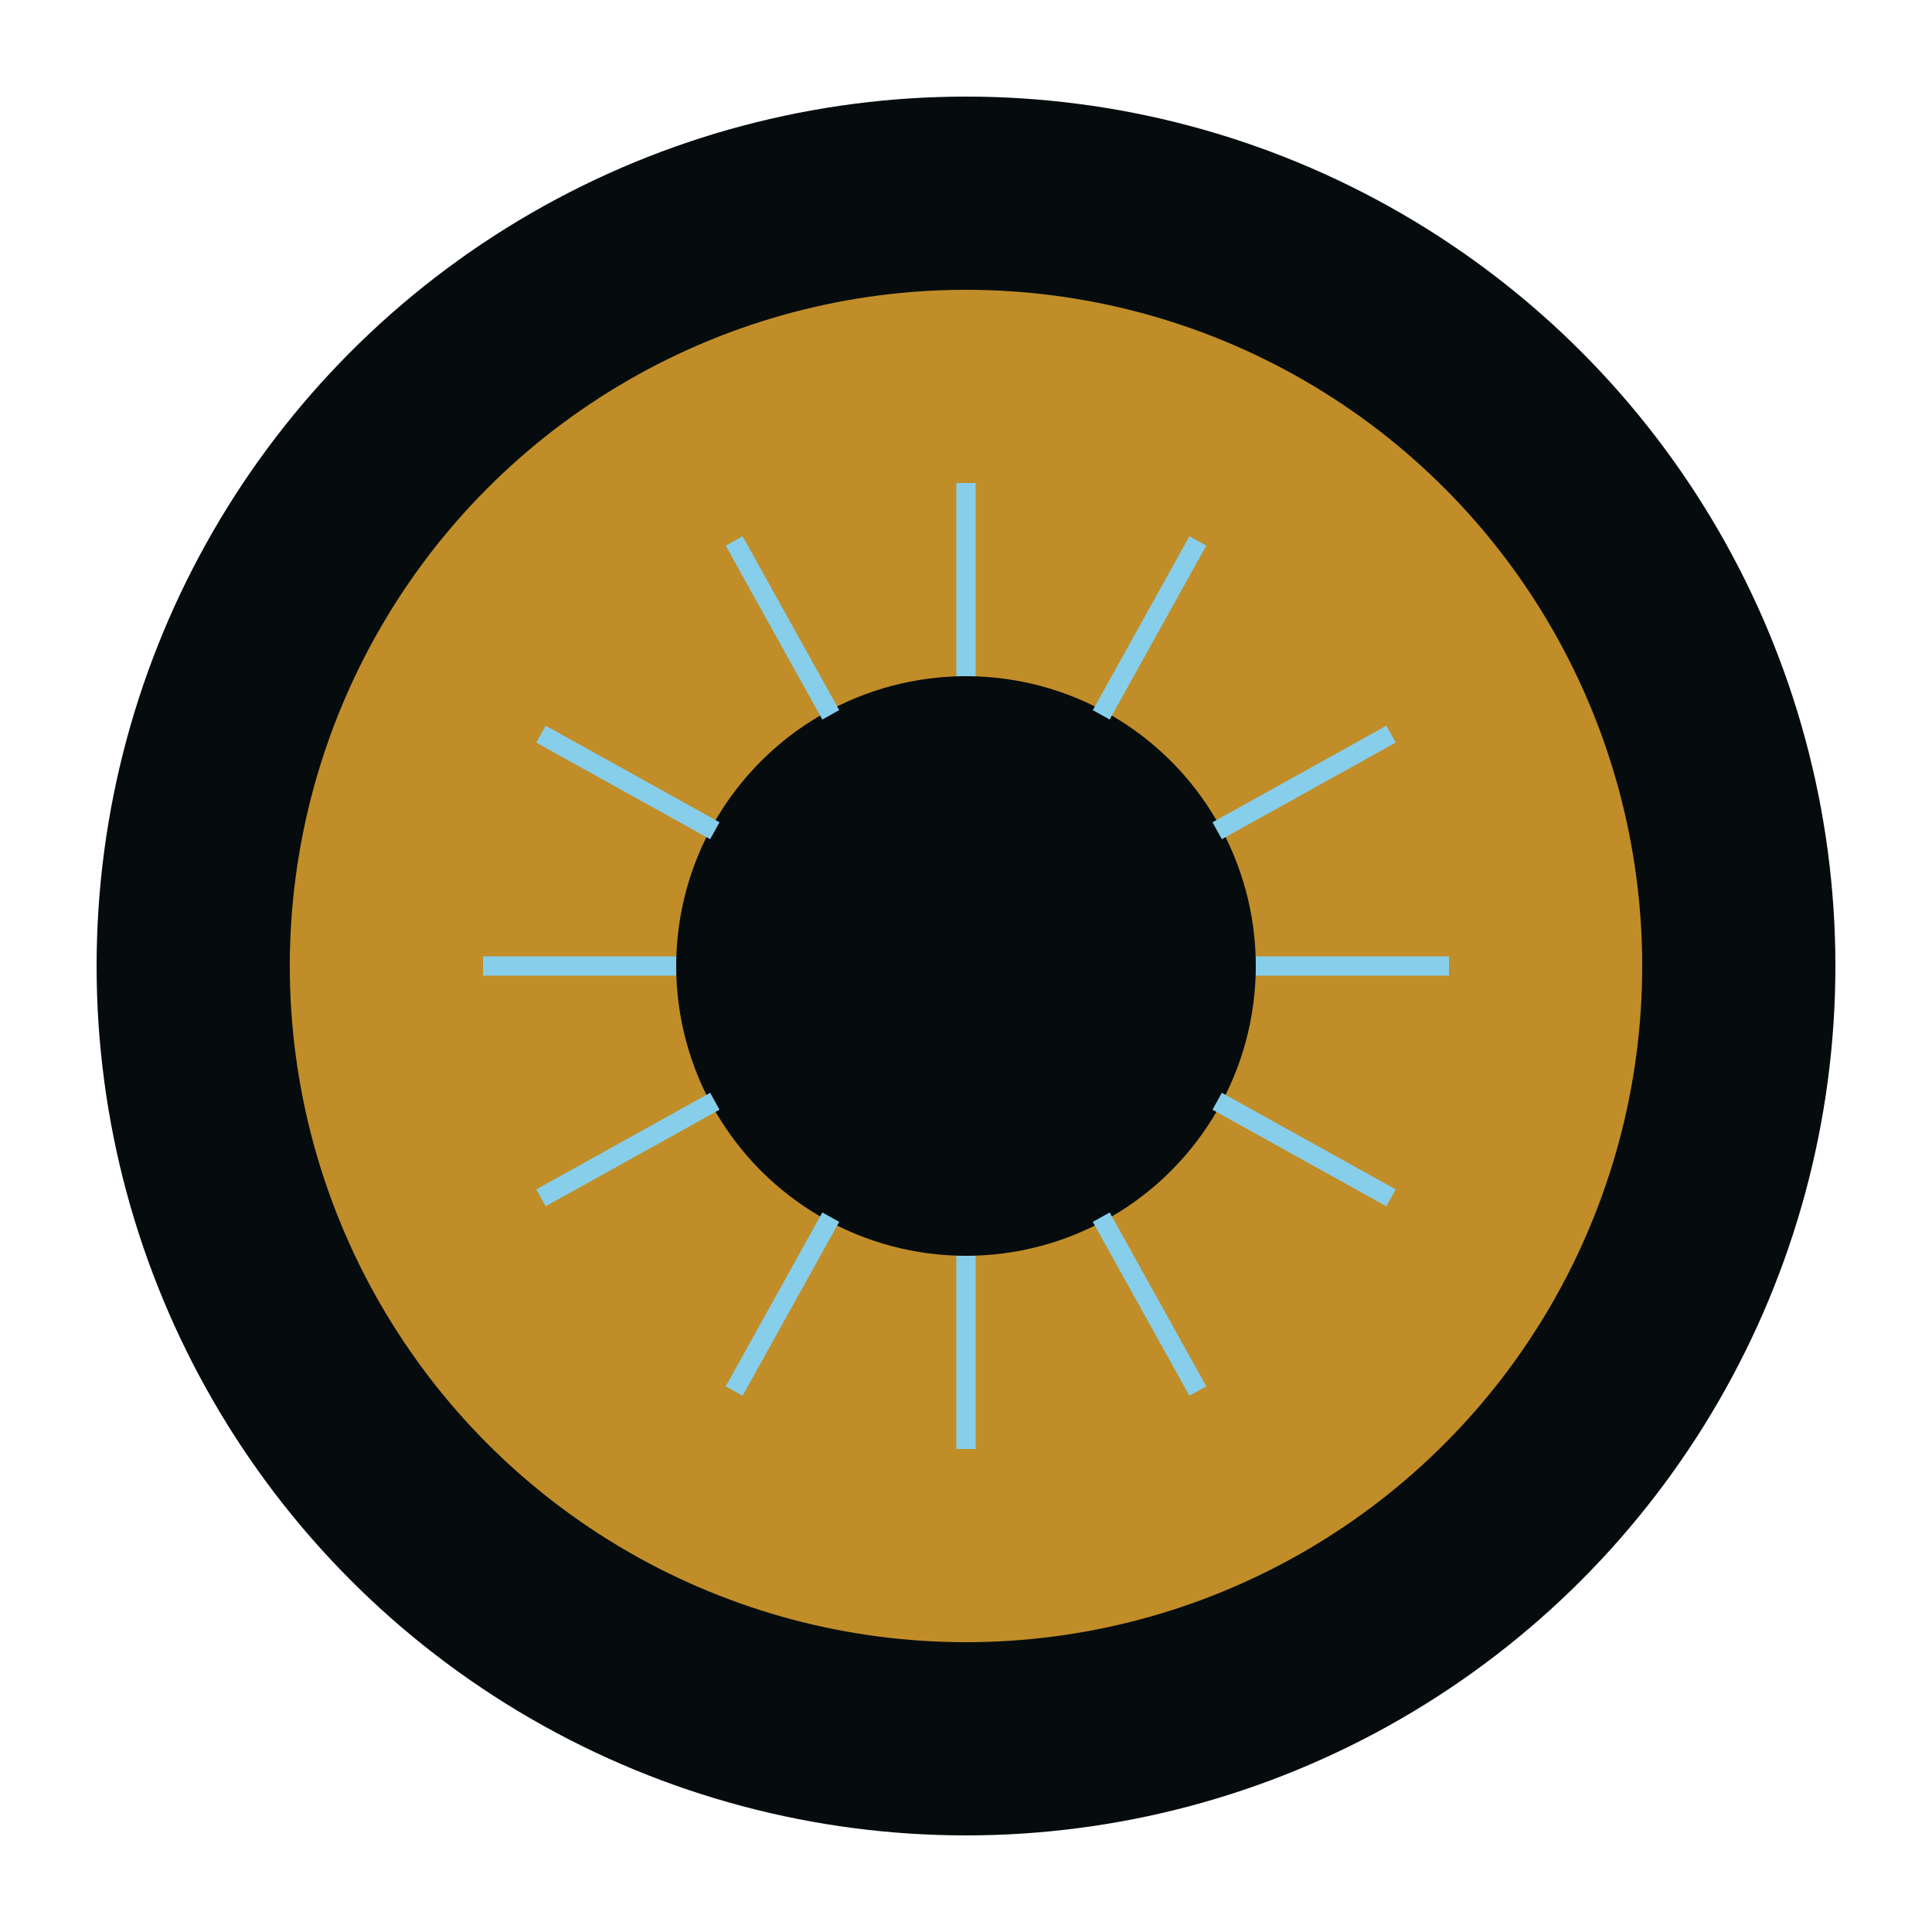 <svg xmlns="http://www.w3.org/2000/svg" viewBox="0 0 100 100">
  <defs>
    <style>
      .carnnett-gold { fill: #C18D28; }
      .carnnett-dark { fill: #060C0E; }
    </style>
  </defs>
  <!-- Simplified Carnnett logo for favicon -->
  <circle cx="50" cy="50" r="45" class="carnnett-dark"/>
  <circle cx="50" cy="50" r="35" class="carnnett-gold"/>
  <circle cx="50" cy="50" r="15" class="carnnett-dark"/>
  <!-- Starburst pattern -->
  <g class="carnnett-gold">
    <line x1="50" y1="35" x2="50" y2="25" stroke="#87CEEB" stroke-width="1"/>
    <line x1="57" y1="37" x2="62" y2="28" stroke="#87CEEB" stroke-width="1"/>
    <line x1="63" y1="43" x2="72" y2="38" stroke="#87CEEB" stroke-width="1"/>
    <line x1="65" y1="50" x2="75" y2="50" stroke="#87CEEB" stroke-width="1"/>
    <line x1="63" y1="57" x2="72" y2="62" stroke="#87CEEB" stroke-width="1"/>
    <line x1="57" y1="63" x2="62" y2="72" stroke="#87CEEB" stroke-width="1"/>
    <line x1="50" y1="65" x2="50" y2="75" stroke="#87CEEB" stroke-width="1"/>
    <line x1="43" y1="63" x2="38" y2="72" stroke="#87CEEB" stroke-width="1"/>
    <line x1="37" y1="57" x2="28" y2="62" stroke="#87CEEB" stroke-width="1"/>
    <line x1="35" y1="50" x2="25" y2="50" stroke="#87CEEB" stroke-width="1"/>
    <line x1="37" y1="43" x2="28" y2="38" stroke="#87CEEB" stroke-width="1"/>
    <line x1="43" y1="37" x2="38" y2="28" stroke="#87CEEB" stroke-width="1"/>
  </g>
</svg>
